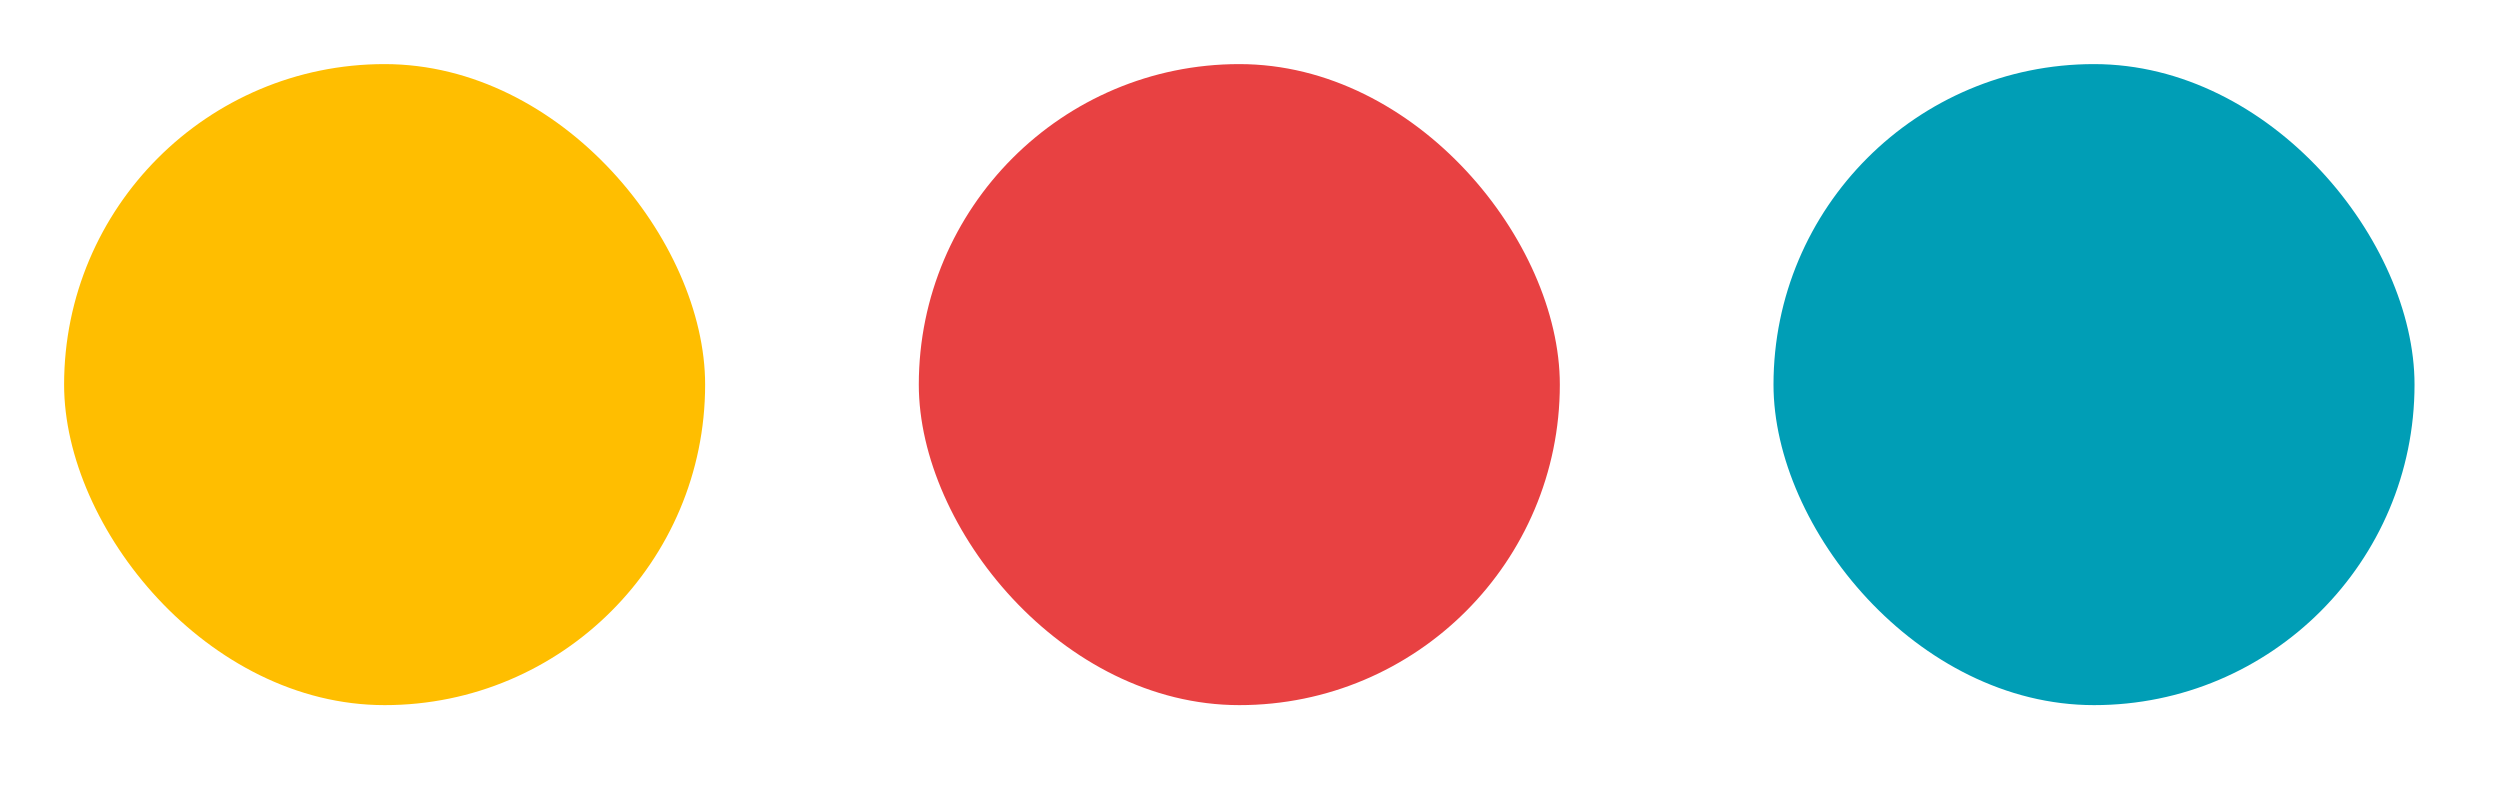 <svg width="117" height="37" viewBox="0 0 117 37" fill="none" xmlns="http://www.w3.org/2000/svg">
<g filter="url(#filter0_dddd_0_1)">
<rect x="3" y="3" width="30" height="30" rx="15" fill="#FFBE00"/>
</g>
<g filter="url(#filter1_dddd_0_1)">
<rect x="43" y="3" width="30" height="30" rx="15" fill="#E84142"/>
</g>
<g filter="url(#filter2_dddd_0_1)">
<rect x="83" y="3" width="30" height="30" rx="15" fill="#009EB6"/>
</g>
<defs>
<filter id="filter0_dddd_0_1" x="0" y="0" width="37" height="37" filterUnits="userSpaceOnUse" color-interpolation-filters="sRGB">
<feFlood flood-opacity="0" result="BackgroundImageFix"/>
<feColorMatrix in="SourceAlpha" type="matrix" values="0 0 0 0 0 0 0 0 0 0 0 0 0 0 0 0 0 0 127 0" result="hardAlpha"/>
<feOffset dx="1" dy="1"/>
<feGaussianBlur stdDeviation="1.5"/>
<feColorMatrix type="matrix" values="0 0 0 0 0.055 0 0 0 0 0.055 0 0 0 0 0.055 0 0 0 0.9 0"/>
<feBlend mode="normal" in2="BackgroundImageFix" result="effect1_dropShadow_0_1"/>
<feColorMatrix in="SourceAlpha" type="matrix" values="0 0 0 0 0 0 0 0 0 0 0 0 0 0 0 0 0 0 127 0" result="hardAlpha"/>
<feOffset dx="-1" dy="-1"/>
<feGaussianBlur stdDeviation="1"/>
<feColorMatrix type="matrix" values="0 0 0 0 0.22 0 0 0 0 0.22 0 0 0 0 0.22 0 0 0 0.9 0"/>
<feBlend mode="normal" in2="effect1_dropShadow_0_1" result="effect2_dropShadow_0_1"/>
<feColorMatrix in="SourceAlpha" type="matrix" values="0 0 0 0 0 0 0 0 0 0 0 0 0 0 0 0 0 0 127 0" result="hardAlpha"/>
<feOffset dx="1" dy="-1"/>
<feGaussianBlur stdDeviation="1"/>
<feColorMatrix type="matrix" values="0 0 0 0 0.055 0 0 0 0 0.055 0 0 0 0 0.055 0 0 0 0.2 0"/>
<feBlend mode="normal" in2="effect2_dropShadow_0_1" result="effect3_dropShadow_0_1"/>
<feColorMatrix in="SourceAlpha" type="matrix" values="0 0 0 0 0 0 0 0 0 0 0 0 0 0 0 0 0 0 127 0" result="hardAlpha"/>
<feOffset dx="-1" dy="1"/>
<feGaussianBlur stdDeviation="1"/>
<feColorMatrix type="matrix" values="0 0 0 0 0.055 0 0 0 0 0.055 0 0 0 0 0.055 0 0 0 0.2 0"/>
<feBlend mode="normal" in2="effect3_dropShadow_0_1" result="effect4_dropShadow_0_1"/>
<feBlend mode="normal" in="SourceGraphic" in2="effect4_dropShadow_0_1" result="shape"/>
</filter>
<filter id="filter1_dddd_0_1" x="40" y="0" width="37" height="37" filterUnits="userSpaceOnUse" color-interpolation-filters="sRGB">
<feFlood flood-opacity="0" result="BackgroundImageFix"/>
<feColorMatrix in="SourceAlpha" type="matrix" values="0 0 0 0 0 0 0 0 0 0 0 0 0 0 0 0 0 0 127 0" result="hardAlpha"/>
<feOffset dx="1" dy="1"/>
<feGaussianBlur stdDeviation="1.5"/>
<feColorMatrix type="matrix" values="0 0 0 0 0.055 0 0 0 0 0.055 0 0 0 0 0.055 0 0 0 0.9 0"/>
<feBlend mode="normal" in2="BackgroundImageFix" result="effect1_dropShadow_0_1"/>
<feColorMatrix in="SourceAlpha" type="matrix" values="0 0 0 0 0 0 0 0 0 0 0 0 0 0 0 0 0 0 127 0" result="hardAlpha"/>
<feOffset dx="-1" dy="-1"/>
<feGaussianBlur stdDeviation="1"/>
<feColorMatrix type="matrix" values="0 0 0 0 0.22 0 0 0 0 0.22 0 0 0 0 0.22 0 0 0 0.9 0"/>
<feBlend mode="normal" in2="effect1_dropShadow_0_1" result="effect2_dropShadow_0_1"/>
<feColorMatrix in="SourceAlpha" type="matrix" values="0 0 0 0 0 0 0 0 0 0 0 0 0 0 0 0 0 0 127 0" result="hardAlpha"/>
<feOffset dx="1" dy="-1"/>
<feGaussianBlur stdDeviation="1"/>
<feColorMatrix type="matrix" values="0 0 0 0 0.055 0 0 0 0 0.055 0 0 0 0 0.055 0 0 0 0.2 0"/>
<feBlend mode="normal" in2="effect2_dropShadow_0_1" result="effect3_dropShadow_0_1"/>
<feColorMatrix in="SourceAlpha" type="matrix" values="0 0 0 0 0 0 0 0 0 0 0 0 0 0 0 0 0 0 127 0" result="hardAlpha"/>
<feOffset dx="-1" dy="1"/>
<feGaussianBlur stdDeviation="1"/>
<feColorMatrix type="matrix" values="0 0 0 0 0.055 0 0 0 0 0.055 0 0 0 0 0.055 0 0 0 0.2 0"/>
<feBlend mode="normal" in2="effect3_dropShadow_0_1" result="effect4_dropShadow_0_1"/>
<feBlend mode="normal" in="SourceGraphic" in2="effect4_dropShadow_0_1" result="shape"/>
</filter>
<filter id="filter2_dddd_0_1" x="80" y="0" width="37" height="37" filterUnits="userSpaceOnUse" color-interpolation-filters="sRGB">
<feFlood flood-opacity="0" result="BackgroundImageFix"/>
<feColorMatrix in="SourceAlpha" type="matrix" values="0 0 0 0 0 0 0 0 0 0 0 0 0 0 0 0 0 0 127 0" result="hardAlpha"/>
<feOffset dx="1" dy="1"/>
<feGaussianBlur stdDeviation="1.5"/>
<feColorMatrix type="matrix" values="0 0 0 0 0.055 0 0 0 0 0.055 0 0 0 0 0.055 0 0 0 0.9 0"/>
<feBlend mode="normal" in2="BackgroundImageFix" result="effect1_dropShadow_0_1"/>
<feColorMatrix in="SourceAlpha" type="matrix" values="0 0 0 0 0 0 0 0 0 0 0 0 0 0 0 0 0 0 127 0" result="hardAlpha"/>
<feOffset dx="-1" dy="-1"/>
<feGaussianBlur stdDeviation="1"/>
<feColorMatrix type="matrix" values="0 0 0 0 0.22 0 0 0 0 0.22 0 0 0 0 0.22 0 0 0 0.9 0"/>
<feBlend mode="normal" in2="effect1_dropShadow_0_1" result="effect2_dropShadow_0_1"/>
<feColorMatrix in="SourceAlpha" type="matrix" values="0 0 0 0 0 0 0 0 0 0 0 0 0 0 0 0 0 0 127 0" result="hardAlpha"/>
<feOffset dx="1" dy="-1"/>
<feGaussianBlur stdDeviation="1"/>
<feColorMatrix type="matrix" values="0 0 0 0 0.055 0 0 0 0 0.055 0 0 0 0 0.055 0 0 0 0.2 0"/>
<feBlend mode="normal" in2="effect2_dropShadow_0_1" result="effect3_dropShadow_0_1"/>
<feColorMatrix in="SourceAlpha" type="matrix" values="0 0 0 0 0 0 0 0 0 0 0 0 0 0 0 0 0 0 127 0" result="hardAlpha"/>
<feOffset dx="-1" dy="1"/>
<feGaussianBlur stdDeviation="1"/>
<feColorMatrix type="matrix" values="0 0 0 0 0.055 0 0 0 0 0.055 0 0 0 0 0.055 0 0 0 0.2 0"/>
<feBlend mode="normal" in2="effect3_dropShadow_0_1" result="effect4_dropShadow_0_1"/>
<feBlend mode="normal" in="SourceGraphic" in2="effect4_dropShadow_0_1" result="shape"/>
</filter>
</defs>
</svg>
